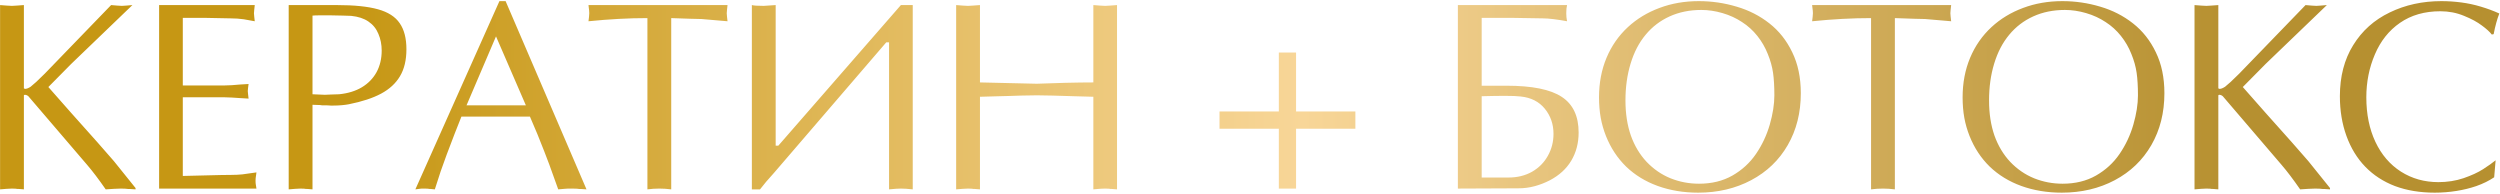 <?xml version="1.0" encoding="UTF-8"?> <svg xmlns="http://www.w3.org/2000/svg" width="1856" height="144" viewBox="0 0 1856 144" fill="none"><path d="M98.301 3.77L52.891 47.422L35.898 64.609L52.695 83.652L72.227 105.527L84.531 119.59L100.645 139.609V140.586L96.25 140.293H94.981C94.525 140.293 93.906 140.228 93.125 140.098L89.707 140L84.531 140.195L78.477 140.586C73.333 133.164 68.743 127.109 64.707 122.422L21.055 71.445C20.208 70.729 19.297 70.371 18.32 70.371C18.19 70.371 18.06 70.436 17.93 70.566C17.865 70.632 17.799 70.697 17.734 70.762V140.586L14.121 140.293C12.949 140.293 12.135 140.228 11.68 140.098L8.848 140L4.844 140.195L0.059 140.586V3.77L5.137 4.16L8.848 4.355L12.363 4.16L17.734 3.77V65.586C18.125 65.846 18.451 65.977 18.711 65.977C19.753 65.977 21.087 65.456 22.715 64.414C23.887 63.503 25.287 62.298 26.914 60.801C28.607 59.238 30.723 57.188 33.262 54.648L82.481 3.77L87.07 4.16L90.488 4.355L93.613 4.16L98.301 3.77ZM135.707 13.242V63.438H166.762L172.133 63.242L178.09 62.754L184.535 62.363L184.145 65.391L183.949 67.637L184.145 69.688L184.535 73.203L178.09 72.812L172.133 72.422L166.762 72.227H135.707V130.625C137.009 130.625 142.38 130.495 151.82 130.234C161.326 129.974 168.031 129.844 171.938 129.844C174.672 129.844 177.341 129.714 179.945 129.453C182.549 129.128 186.033 128.639 190.395 127.988L190.102 130.137L189.809 132.188L189.711 134.043C189.711 135.28 189.776 136.257 189.906 136.973L190.395 140H118.129V3.77H189.125L188.734 7.383L188.539 9.824L188.734 12.266L189.125 15.781C185.544 15.065 182.842 14.577 181.02 14.316C177.829 13.861 174.542 13.633 171.156 13.633L151.137 13.242H135.707ZM232 77.793V140.586L228.387 140.293C227.215 140.293 226.401 140.228 225.945 140.098L223.113 140L219.109 140.195L214.324 140.586V3.77H250.164C262.99 3.77 273.146 4.811 280.633 6.895C288.12 8.978 293.491 12.428 296.746 17.246C300.066 21.999 301.727 28.444 301.727 36.582C301.727 44.59 300.132 51.263 296.941 56.602C293.816 61.875 289.161 66.172 282.977 69.492C276.792 72.812 268.784 75.449 258.953 77.402C257.651 77.663 255.958 77.891 253.875 78.086C251.792 78.281 249.611 78.379 247.332 78.379H245.574C245.249 78.379 244.728 78.346 244.012 78.281C243.296 78.216 242.71 78.184 242.254 78.184H240.398C239.943 78.184 239.487 78.184 239.031 78.184C238.38 78.053 237.924 77.988 237.664 77.988L234.734 77.891L232 77.793ZM232 11.582V69.981L241.18 70.371C241.766 70.371 243.23 70.306 245.574 70.176C247.918 70.046 249.969 69.981 251.727 69.981C258.302 69.329 263.934 67.604 268.621 64.805C273.374 61.94 277.02 58.197 279.559 53.574C282.098 48.887 283.367 43.548 283.367 37.559C283.367 33.066 282.553 28.932 280.926 25.156C279.363 21.315 276.889 18.255 273.504 15.977C270.184 13.698 265.919 12.298 260.711 11.777C260.19 11.777 258.237 11.712 254.852 11.582C251.466 11.452 248.309 11.387 245.379 11.387C242.514 11.387 239.878 11.387 237.469 11.387C235.06 11.387 233.237 11.452 232 11.582ZM375.363 0.84L435.422 140.586L431.125 140.293H429.953C429.628 140.293 429.074 140.228 428.293 140.098L424.973 140H421.75L418.918 140.195L414.426 140.586C411.431 132.188 409.217 126.035 407.785 122.129C406.809 119.46 405.539 116.139 403.977 112.168C400.852 104.03 397.336 95.501 393.43 86.582H342.551L337.57 99.18L331.613 114.805L327.121 127.305L322.824 140.586L319.699 140.293C318.788 140.293 318.137 140.228 317.746 140.098L315.402 140H313.156L311.301 140.195L308.371 140.586L370.773 0.84H375.363ZM390.402 78.184L368.234 27.012L346.359 78.184H390.402ZM498.316 13.438V140.586C495.191 140.195 492.262 140 489.527 140C486.533 140 483.57 140.195 480.641 140.586V13.438C466.839 13.438 452.255 14.219 436.891 15.781L437.281 12.559L437.477 9.824L437.379 7.871L437.184 6.309L436.891 3.77H540.113L539.723 7.383L539.527 9.824L539.723 12.266L540.113 15.781L520.777 14.121C518.238 14.121 515.504 14.056 512.574 13.926C505.152 13.6 500.4 13.438 498.316 13.438ZM558.184 140.586V3.77C559.551 4.16 562.48 4.355 566.973 4.355L575.859 3.77V108.164H577.812L668.828 3.77H677.617V140.586C674.102 140.195 671.172 140 668.828 140C666.875 140 663.945 140.195 660.039 140.586V31.406H657.988L574.59 128.379C570.293 133.066 566.842 137.135 564.238 140.586H558.184ZM811.703 61.191V3.77L816.781 4.16L820.492 4.355L824.008 4.16L829.281 3.77V140.586L825.668 140.293C824.561 140.293 823.78 140.228 823.324 140.098L820.492 140L817.465 140.098L814.926 140.293L811.703 140.586V71.836L797.641 71.445L781.332 70.957L769.711 70.762L757.992 70.957C756.039 70.957 753.109 71.055 749.203 71.25C745.297 71.38 742.758 71.445 741.586 71.445L727.523 71.836V140.586L723.91 140.293C722.738 140.293 721.924 140.228 721.469 140.098L718.637 140L714.633 140.195L709.848 140.586V3.77L714.926 4.16L718.637 4.355L722.152 4.16L727.523 3.77V61.191L769.711 62.168C775.701 61.908 782.732 61.68 790.805 61.484C798.943 61.289 805.909 61.191 811.703 61.191ZM949.406 82.773V39.023H962.199V82.773H1006.24V95.566H962.199V140H949.406V95.566H905.363V82.773H949.406ZM1100 71.445V131.797H1119.92C1126.5 131.797 1132.32 130.365 1137.4 127.5C1142.48 124.57 1146.39 120.632 1149.12 115.684C1151.92 110.736 1153.32 105.299 1153.32 99.375C1153.32 92.213 1151.17 85.996 1146.88 80.723C1142.58 75.449 1136.62 72.422 1129 71.641C1126.53 71.315 1122.46 71.152 1116.8 71.152L1108.3 71.25C1107.19 71.25 1105.7 71.283 1103.81 71.348C1101.99 71.413 1100.72 71.445 1100 71.445ZM1082.32 140V3.77H1163.38C1162.99 5.267 1162.79 7.285 1162.79 9.824C1162.79 11.908 1162.99 13.893 1163.38 15.781C1159.93 15.13 1156.61 14.609 1153.42 14.219C1150.23 13.828 1147.53 13.633 1145.31 13.633L1121.39 13.242H1100V63.633H1118.36C1137.43 63.633 1151.14 66.4 1159.47 71.934C1167.81 77.402 1171.97 86.224 1171.97 98.398C1171.97 106.211 1170.15 113.177 1166.5 119.297C1162.86 125.352 1157.55 130.202 1150.59 133.848C1146.94 135.736 1143.16 137.201 1139.26 138.242C1135.42 139.284 1131.38 139.805 1127.15 139.805L1082.32 140ZM1260.75 143.027C1249.87 143.027 1239.85 141.367 1230.67 138.047C1221.55 134.727 1213.74 129.941 1207.23 123.691C1200.79 117.376 1195.8 109.824 1192.29 101.035C1190.53 96.608 1189.23 92.083 1188.38 87.461C1187.54 82.773 1187.11 77.695 1187.11 72.227C1187.11 61.55 1188.97 51.784 1192.68 42.93C1196.39 34.075 1201.7 26.458 1208.6 20.078C1215.24 13.958 1223.02 9.238 1231.94 5.918C1240.92 2.533 1250.65 0.84 1261.14 0.84C1270.77 0.84 1280.15 2.207 1289.26 4.941C1298.38 7.611 1306.48 11.745 1313.58 17.344C1320.74 22.943 1326.4 30.104 1330.57 38.828C1334.8 47.487 1336.92 57.611 1336.92 69.199C1336.92 83.652 1333.7 96.478 1327.25 107.676C1320.8 118.874 1311.76 127.565 1300.1 133.75C1288.45 139.935 1275.33 143.027 1260.75 143.027ZM1317.29 70.762C1317.29 64.186 1316.96 58.62 1316.31 54.062C1315.66 49.505 1314.36 44.85 1312.41 40.098C1310.52 35.28 1307.95 30.82 1304.69 26.719C1301.44 22.617 1297.63 19.167 1293.27 16.367C1288.97 13.503 1284.15 11.289 1278.81 9.727C1273.47 8.164 1268.23 7.383 1263.09 7.383C1254.43 7.383 1246.59 8.978 1239.55 12.168C1232.52 15.358 1226.57 19.915 1221.68 25.84C1216.8 31.699 1213.09 38.828 1210.55 47.227C1208.01 55.56 1206.74 64.674 1206.74 74.57C1206.74 84.271 1208.08 92.962 1210.75 100.645C1213.48 108.262 1217.39 114.772 1222.46 120.176C1227.61 125.579 1233.53 129.648 1240.24 132.383C1246.94 135.052 1253.98 136.387 1261.33 136.387C1270.77 136.387 1279.04 134.368 1286.14 130.332C1293.3 126.23 1299.12 120.892 1303.62 114.316C1308.17 107.676 1311.59 100.417 1313.87 92.539C1316.15 84.596 1317.29 77.337 1317.29 70.762ZM1406.75 13.438V140.586C1403.62 140.195 1400.69 140 1397.96 140C1394.96 140 1392 140.195 1389.07 140.586V13.438C1375.27 13.438 1360.68 14.219 1345.32 15.781L1345.71 12.559L1345.91 9.824L1345.81 7.871L1345.61 6.309L1345.32 3.77H1448.54L1448.15 7.383L1447.96 9.824L1448.15 12.266L1448.54 15.781L1429.21 14.121C1426.67 14.121 1423.93 14.056 1421 13.926C1413.58 13.6 1408.83 13.438 1406.75 13.438ZM1530.68 143.027C1519.8 143.027 1509.78 141.367 1500.6 138.047C1491.48 134.727 1483.67 129.941 1477.16 123.691C1470.71 117.376 1465.73 109.824 1462.22 101.035C1460.46 96.608 1459.16 92.083 1458.31 87.461C1457.47 82.773 1457.04 77.695 1457.04 72.227C1457.04 61.55 1458.9 51.784 1462.61 42.93C1466.32 34.075 1471.63 26.458 1478.53 20.078C1485.17 13.958 1492.95 9.238 1501.87 5.918C1510.85 2.533 1520.58 0.84 1531.07 0.84C1540.7 0.84 1550.08 2.207 1559.19 4.941C1568.31 7.611 1576.41 11.745 1583.51 17.344C1590.67 22.943 1596.33 30.104 1600.5 38.828C1604.73 47.487 1606.85 57.611 1606.85 69.199C1606.85 83.652 1603.62 96.478 1597.18 107.676C1590.73 118.874 1581.68 127.565 1570.03 133.75C1558.38 139.935 1545.26 143.027 1530.68 143.027ZM1587.22 70.762C1587.22 64.186 1586.89 58.62 1586.24 54.062C1585.59 49.505 1584.29 44.85 1582.34 40.098C1580.45 35.28 1577.88 30.82 1574.62 26.719C1571.37 22.617 1567.56 19.167 1563.2 16.367C1558.9 13.503 1554.08 11.289 1548.74 9.727C1543.4 8.164 1538.16 7.383 1533.02 7.383C1524.36 7.383 1516.52 8.978 1509.48 12.168C1502.45 15.358 1496.5 19.915 1491.61 25.84C1486.73 31.699 1483.02 38.828 1480.48 47.227C1477.94 55.56 1476.67 64.674 1476.67 74.57C1476.67 84.271 1478.01 92.962 1480.68 100.645C1483.41 108.262 1487.32 114.772 1492.39 120.176C1497.54 125.579 1503.46 129.648 1510.17 132.383C1516.87 135.052 1523.9 136.387 1531.26 136.387C1540.7 136.387 1548.97 134.368 1556.07 130.332C1563.23 126.23 1569.05 120.892 1573.55 114.316C1578.1 107.676 1581.52 100.417 1583.8 92.539C1586.08 84.596 1587.22 77.337 1587.22 70.762ZM1727.46 3.77L1682.05 47.422L1665.05 64.609L1681.85 83.652L1701.38 105.527L1713.69 119.59L1729.8 139.609V140.586L1725.41 140.293H1724.14C1723.68 140.293 1723.06 140.228 1722.28 140.098L1718.86 140L1713.69 140.195L1707.63 140.586C1702.49 133.164 1697.9 127.109 1693.86 122.422L1650.21 71.445C1649.36 70.729 1648.45 70.371 1647.48 70.371C1647.35 70.371 1647.22 70.436 1647.09 70.566C1647.02 70.632 1646.96 70.697 1646.89 70.762V140.586L1643.28 140.293C1642.11 140.293 1641.29 140.228 1640.84 140.098L1638 140L1634 140.195L1629.21 140.586V3.77L1634.29 4.16L1638 4.355L1641.52 4.16L1646.89 3.77V65.586C1647.28 65.846 1647.61 65.977 1647.87 65.977C1648.91 65.977 1650.24 65.456 1651.87 64.414C1653.04 63.503 1654.44 62.298 1656.07 60.801C1657.76 59.238 1659.88 57.188 1662.42 54.648L1711.64 3.77L1716.23 4.16L1719.64 4.355L1722.77 4.16L1727.46 3.77ZM1852.75 119.004L1851.68 131.602C1847.84 134.206 1843.41 136.387 1838.4 138.145C1833.84 139.707 1828.93 140.911 1823.65 141.758C1818.38 142.604 1813.01 143.027 1807.54 143.027C1796.6 143.027 1786.77 141.4 1778.05 138.145C1769.39 134.824 1762.03 130.039 1755.98 123.789C1749.92 117.539 1745.27 109.922 1742.01 100.938C1738.76 91.953 1737.13 82.122 1737.13 71.445C1737.13 56.797 1740.42 44.167 1746.99 33.555C1753.57 22.878 1762.62 14.772 1774.14 9.238C1785.66 3.639 1798.46 0.84 1812.52 0.84C1817.4 0.84 1822.32 1.165 1827.27 1.816C1832.21 2.467 1837.06 3.509 1841.82 4.941C1846.63 6.374 1851.19 8.066 1855.49 10.02C1853.86 14.186 1852.46 19.297 1851.29 25.352L1849.92 25.645C1848.36 23.626 1845.89 21.38 1842.5 18.906C1839.18 16.367 1834.79 13.991 1829.32 11.777C1823.85 9.499 1817.99 8.359 1811.74 8.359C1800.02 8.359 1790.03 11.224 1781.76 16.953C1773.55 22.617 1767.34 30.43 1763.11 40.391C1758.87 50.286 1756.76 60.898 1756.76 72.227C1756.76 84.727 1759 95.762 1763.5 105.332C1767.99 114.837 1774.3 122.194 1782.44 127.402C1790.64 132.611 1799.92 135.215 1810.27 135.215C1816.91 135.215 1823.13 134.238 1828.93 132.285C1834.79 130.267 1839.6 128.053 1843.38 125.645C1847.22 123.171 1850.35 120.957 1852.75 119.004Z" fill="url(#paint0_linear_1781_2)"></path><defs><linearGradient id="paint0_linear_1781_2" x1="261.779" y1="95.347" x2="1657.51" y2="95.347" gradientUnits="userSpaceOnUse"><stop stop-color="#C69714"></stop><stop offset="0.505" stop-color="#F8D698"></stop><stop offset="1" stop-color="#B69030"></stop></linearGradient></defs></svg> 